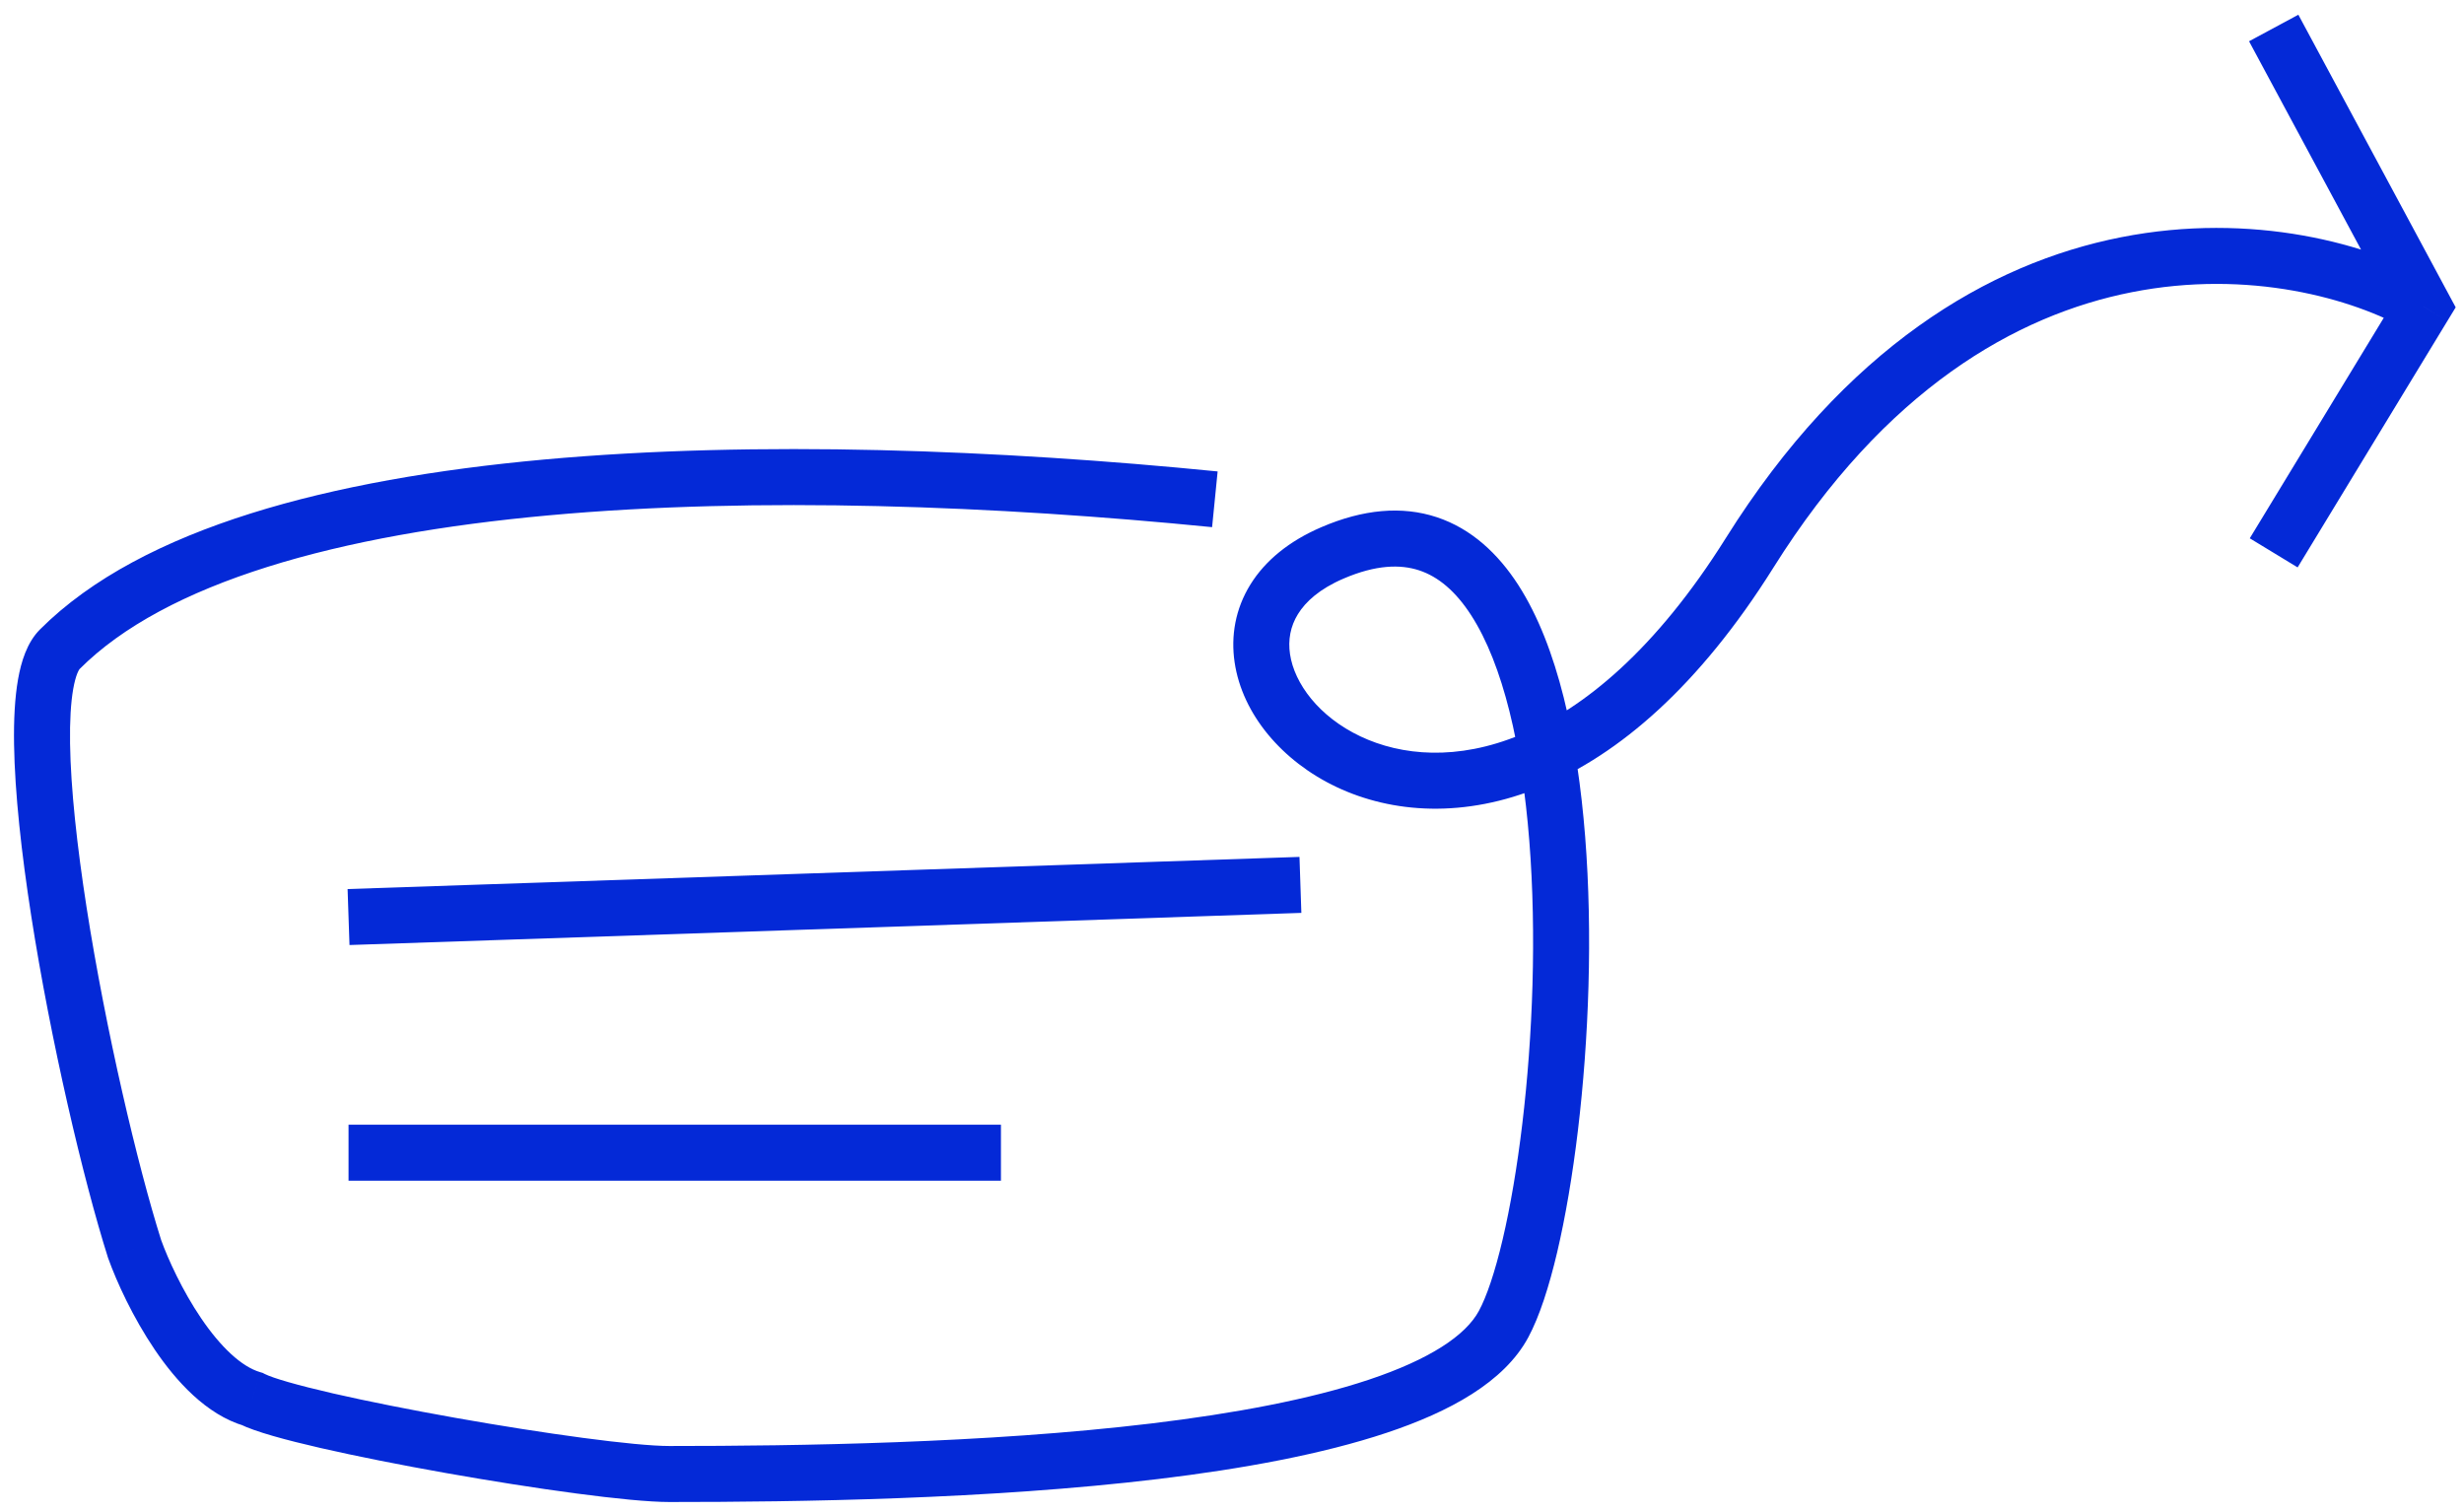 <svg width="88" height="54" viewBox="0 0 88 54" fill="none" xmlns="http://www.w3.org/2000/svg">
<path d="M2.135 23.186L1.427 22.48H1.427L2.135 23.186ZM47.59 19.744L47.984 20.663L47.59 19.744ZM62.486 19.744L63.334 20.275L62.486 19.744ZM86.551 10.945L87.405 11.465L87.703 10.976L87.432 10.472L86.551 10.945ZM4.808 44.607L3.855 44.909L3.861 44.928L3.868 44.946L4.808 44.607ZM9.01 49.963L9.458 49.069L9.378 49.028L9.292 49.003L9.01 49.963ZM43.487 16.836C35.749 16.067 27.05 15.716 19.417 16.412C15.601 16.76 12.023 17.372 8.953 18.337C5.893 19.3 3.268 20.637 1.427 22.48L2.842 23.893C4.367 22.366 6.655 21.157 9.554 20.245C12.443 19.336 15.869 18.744 19.599 18.404C27.058 17.724 35.62 18.064 43.289 18.826L43.487 16.836ZM23.907 53.64C28.496 53.64 35.327 53.545 41.358 52.82C44.371 52.458 47.228 51.934 49.523 51.168C51.756 50.423 53.718 49.366 54.582 47.759L52.82 46.811C52.348 47.691 51.062 48.546 48.89 49.271C46.781 49.975 44.076 50.479 41.12 50.835C35.215 51.544 28.486 51.64 23.907 51.64V53.64ZM54.582 47.759C54.979 47.02 55.323 45.951 55.614 44.717C55.908 43.464 56.162 41.977 56.355 40.364C56.74 37.14 56.888 33.36 56.612 29.868C56.339 26.415 55.641 23.088 54.224 20.89C53.502 19.772 52.55 18.879 51.313 18.47C50.066 18.058 48.681 18.187 47.195 18.825L47.984 20.663C49.143 20.165 50.015 20.148 50.685 20.369C51.364 20.593 51.987 21.112 52.543 21.974C53.681 23.738 54.351 26.648 54.618 30.026C54.882 33.365 54.741 37.011 54.369 40.127C54.183 41.683 53.941 43.094 53.667 44.259C53.389 45.441 53.092 46.307 52.82 46.811L54.582 47.759ZM47.195 18.825C46.044 19.319 45.185 20.019 44.653 20.881C44.117 21.749 43.954 22.716 44.094 23.656C44.368 25.505 45.787 27.186 47.735 28.107C49.718 29.044 52.304 29.235 55.063 28.09C57.812 26.95 60.679 24.509 63.334 20.275L61.639 19.212C59.138 23.202 56.561 25.304 54.297 26.243C52.042 27.179 50.045 26.987 48.59 26.299C47.1 25.594 46.227 24.406 46.072 23.362C45.997 22.855 46.084 22.37 46.355 21.932C46.628 21.488 47.129 21.029 47.984 20.663L47.195 18.825ZM63.334 20.275C67.327 13.906 72.003 11.25 76.135 10.435C80.309 9.611 84.019 10.649 86.054 11.813L87.048 10.078C84.627 8.692 80.43 7.549 75.748 8.473C71.025 9.404 65.897 12.422 61.639 19.212L63.334 20.275ZM80.323 1.474L85.67 11.419L87.432 10.472L82.084 0.526L80.323 1.474ZM85.696 10.426L80.349 19.224L82.058 20.263L87.405 11.465L85.696 10.426ZM1.427 22.48C0.962 22.946 0.755 23.635 0.645 24.257C0.528 24.921 0.489 25.717 0.502 26.582C0.529 28.318 0.767 30.473 1.115 32.707C1.811 37.177 2.968 42.105 3.855 44.909L5.762 44.306C4.91 41.615 3.775 36.788 3.091 32.399C2.75 30.204 2.526 28.154 2.502 26.552C2.49 25.749 2.529 25.093 2.615 24.604C2.658 24.36 2.709 24.18 2.759 24.053C2.812 23.923 2.849 23.887 2.842 23.893L1.427 22.48ZM8.562 50.857C9.11 51.131 10.21 51.427 11.446 51.711C12.733 52.006 14.308 52.318 15.908 52.602C19.071 53.163 22.462 53.64 23.907 53.64V51.64C22.669 51.64 19.452 51.2 16.258 50.633C14.679 50.352 13.138 50.047 11.893 49.762C10.598 49.464 9.75 49.215 9.458 49.069L8.562 50.857ZM12.482 33.749L46.477 32.601L46.41 30.602L12.414 31.75L12.482 33.749ZM12.448 42.165H35.748V40.165H12.448V42.165ZM3.868 44.946C4.167 45.778 4.745 47.045 5.527 48.199C6.28 49.309 7.36 50.52 8.728 50.922L9.292 49.003C8.628 48.808 7.883 48.109 7.182 47.076C6.51 46.085 6.003 44.973 5.749 44.268L3.868 44.946Z" fill="#0429D7"/>
</svg>

